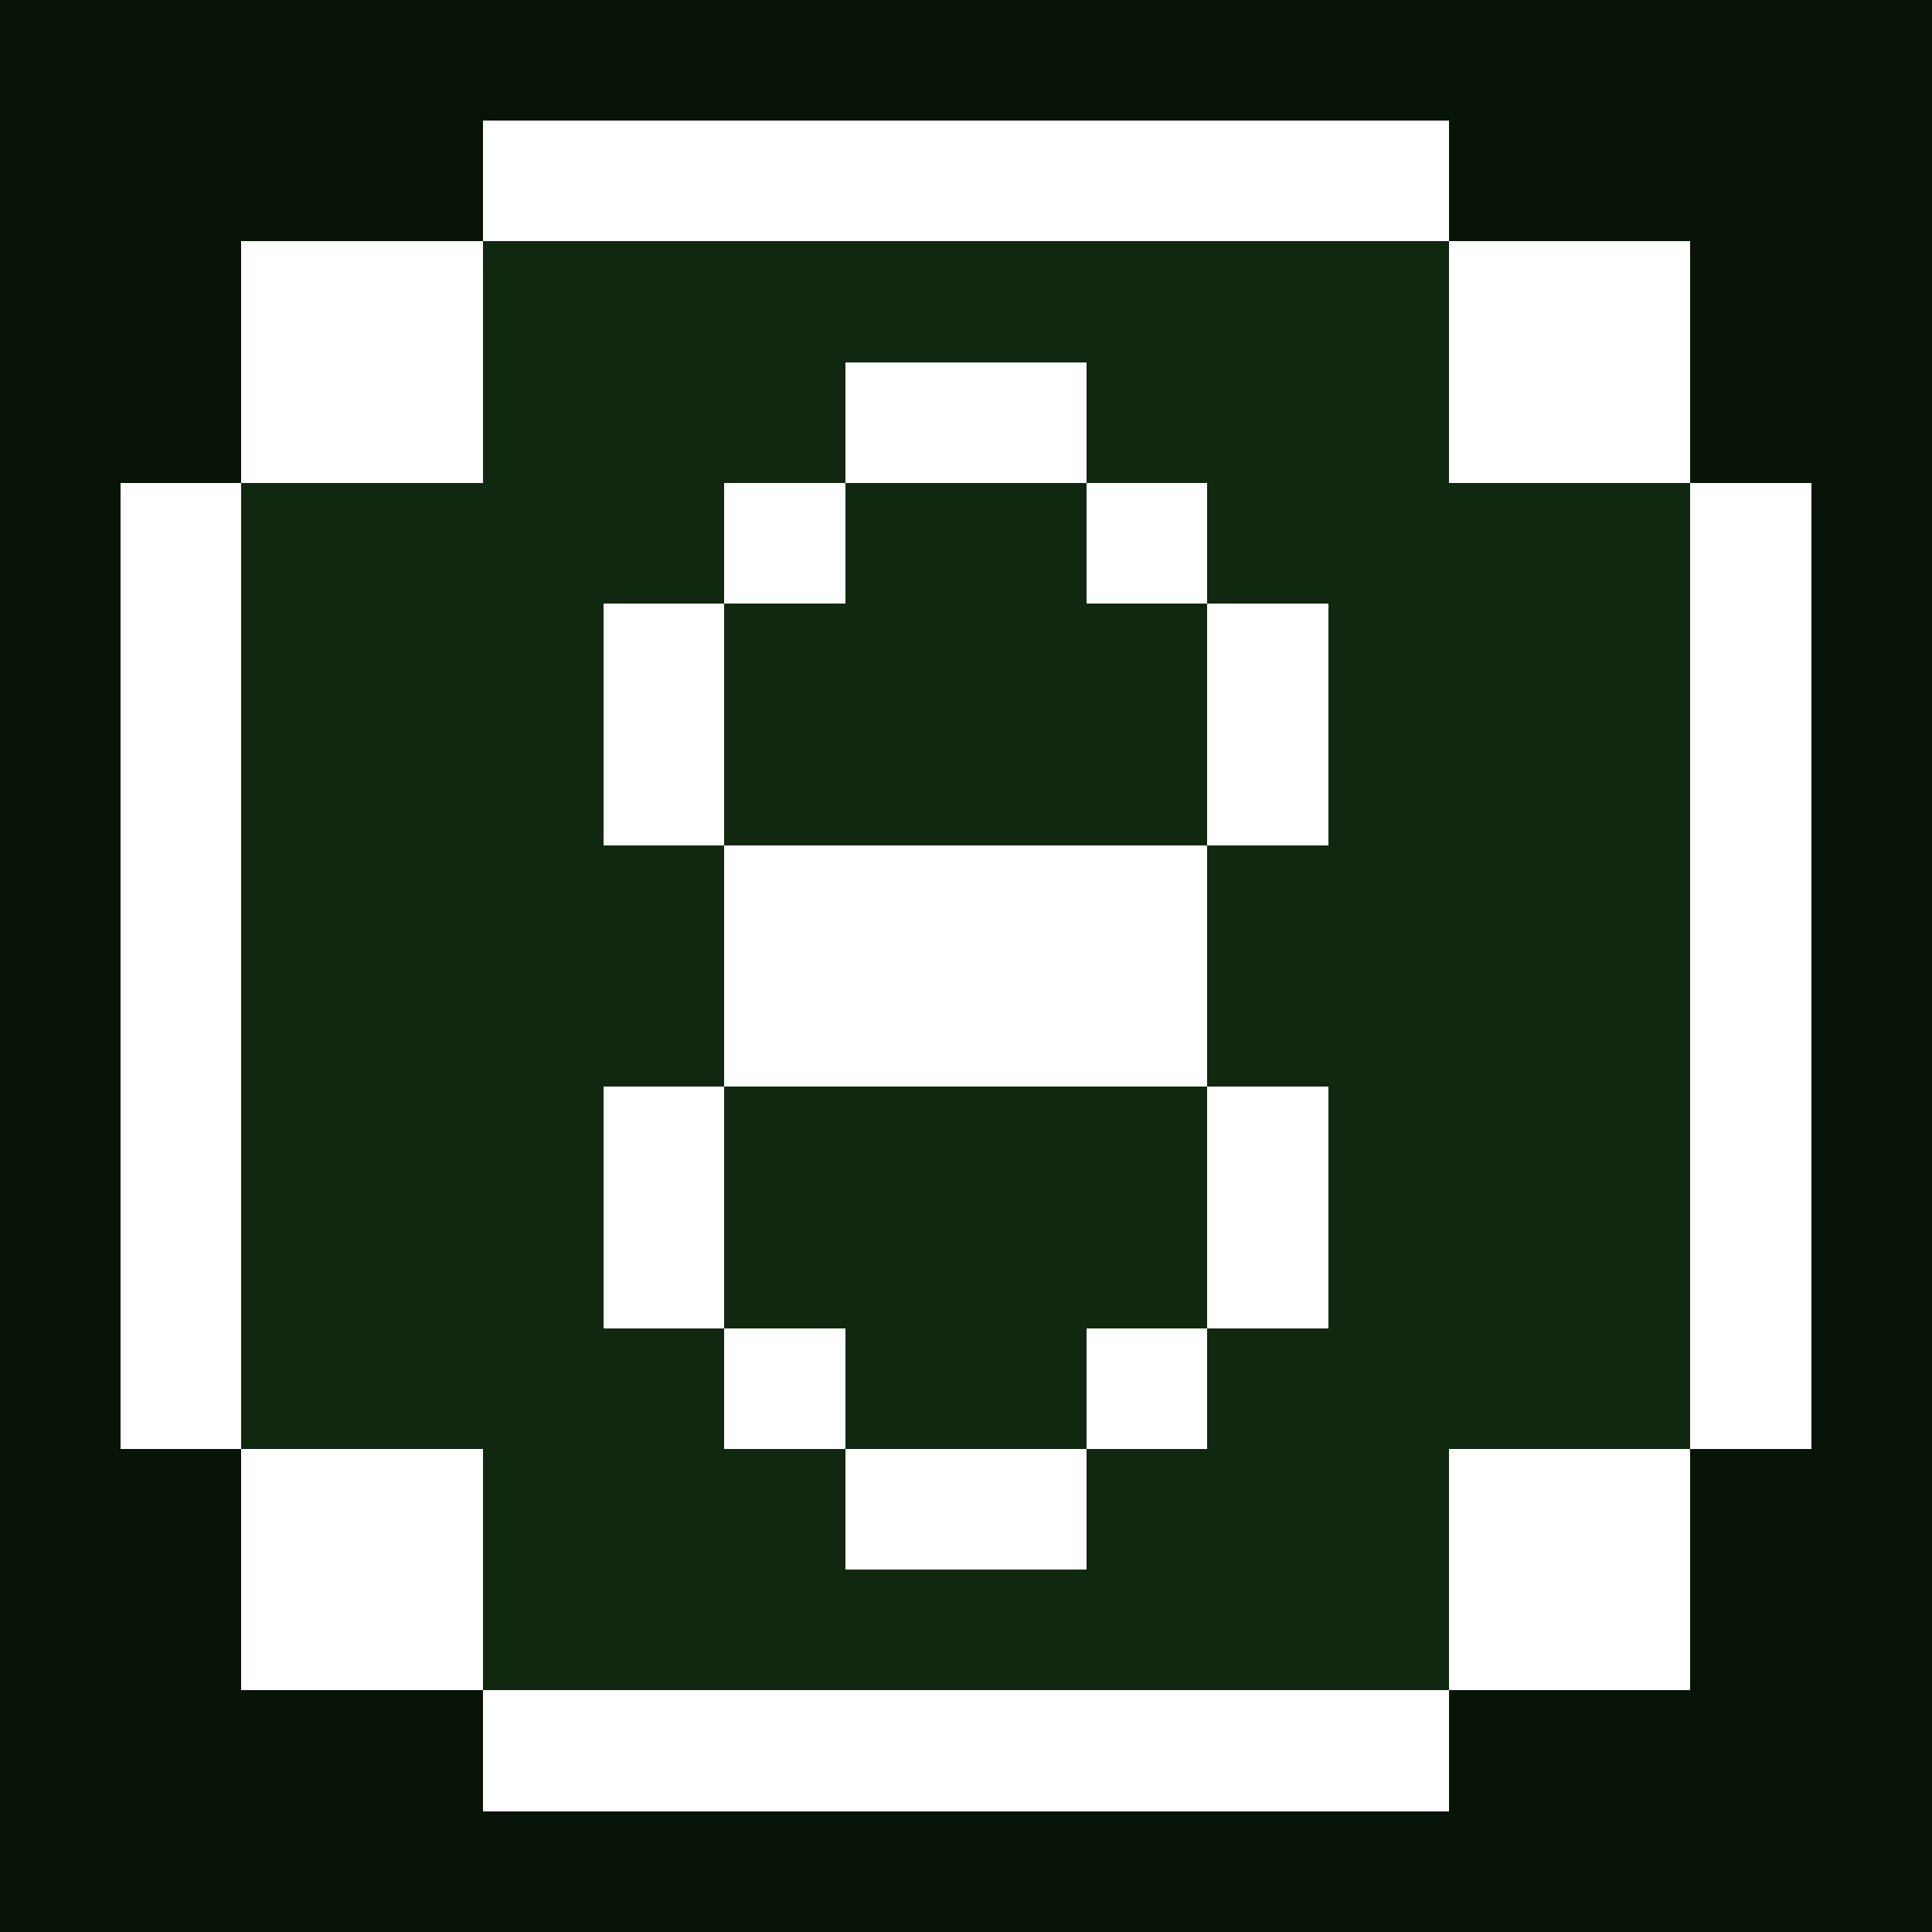 <svg xmlns="http://www.w3.org/2000/svg" viewBox="0 0 16 16" width="512" height="512">
    <rect width="16" height="16" fill="#081408"/>
    <g style="image-rendering: pixelated; shape-rendering: crispEdges;">
        <!-- White Outline -->
        <rect x="4" y="1" width="8" height="1" fill="white"/>
        <rect x="2" y="2" width="2" height="2" fill="white"/>
        <rect x="12" y="2" width="2" height="2" fill="white"/>
        <rect x="1" y="4" width="1" height="8" fill="white"/>
        <rect x="14" y="4" width="1" height="8" fill="white"/>
        <rect x="2" y="12" width="2" height="2" fill="white"/>
        <rect x="12" y="12" width="2" height="2" fill="white"/>
        <rect x="4" y="14" width="8" height="1" fill="white"/>
        <!-- Lighter Green Fill -->
        <rect x="4" y="2" width="8" height="12" fill="#102810"/>
        <rect x="2" y="4" width="2" height="8" fill="#102810"/>
        <rect x="12" y="4" width="2" height="8" fill="#102810"/>
        <!-- White Pattern -->
        <rect x="7" y="3" width="2" height="1" fill="white"/>
        <rect x="6" y="4" width="1" height="1" fill="white"/>
        <rect x="9" y="4" width="1" height="1" fill="white"/>
        <rect x="5" y="5" width="1" height="2" fill="white"/>
        <rect x="10" y="5" width="1" height="2" fill="white"/>
        <rect x="6" y="7" width="4" height="2" fill="white"/>
        <rect x="5" y="9" width="1" height="2" fill="white"/>
        <rect x="10" y="9" width="1" height="2" fill="white"/>
        <rect x="6" y="11" width="1" height="1" fill="white"/>
        <rect x="9" y="11" width="1" height="1" fill="white"/>
        <rect x="7" y="12" width="2" height="1" fill="white"/>
    </g>
</svg>